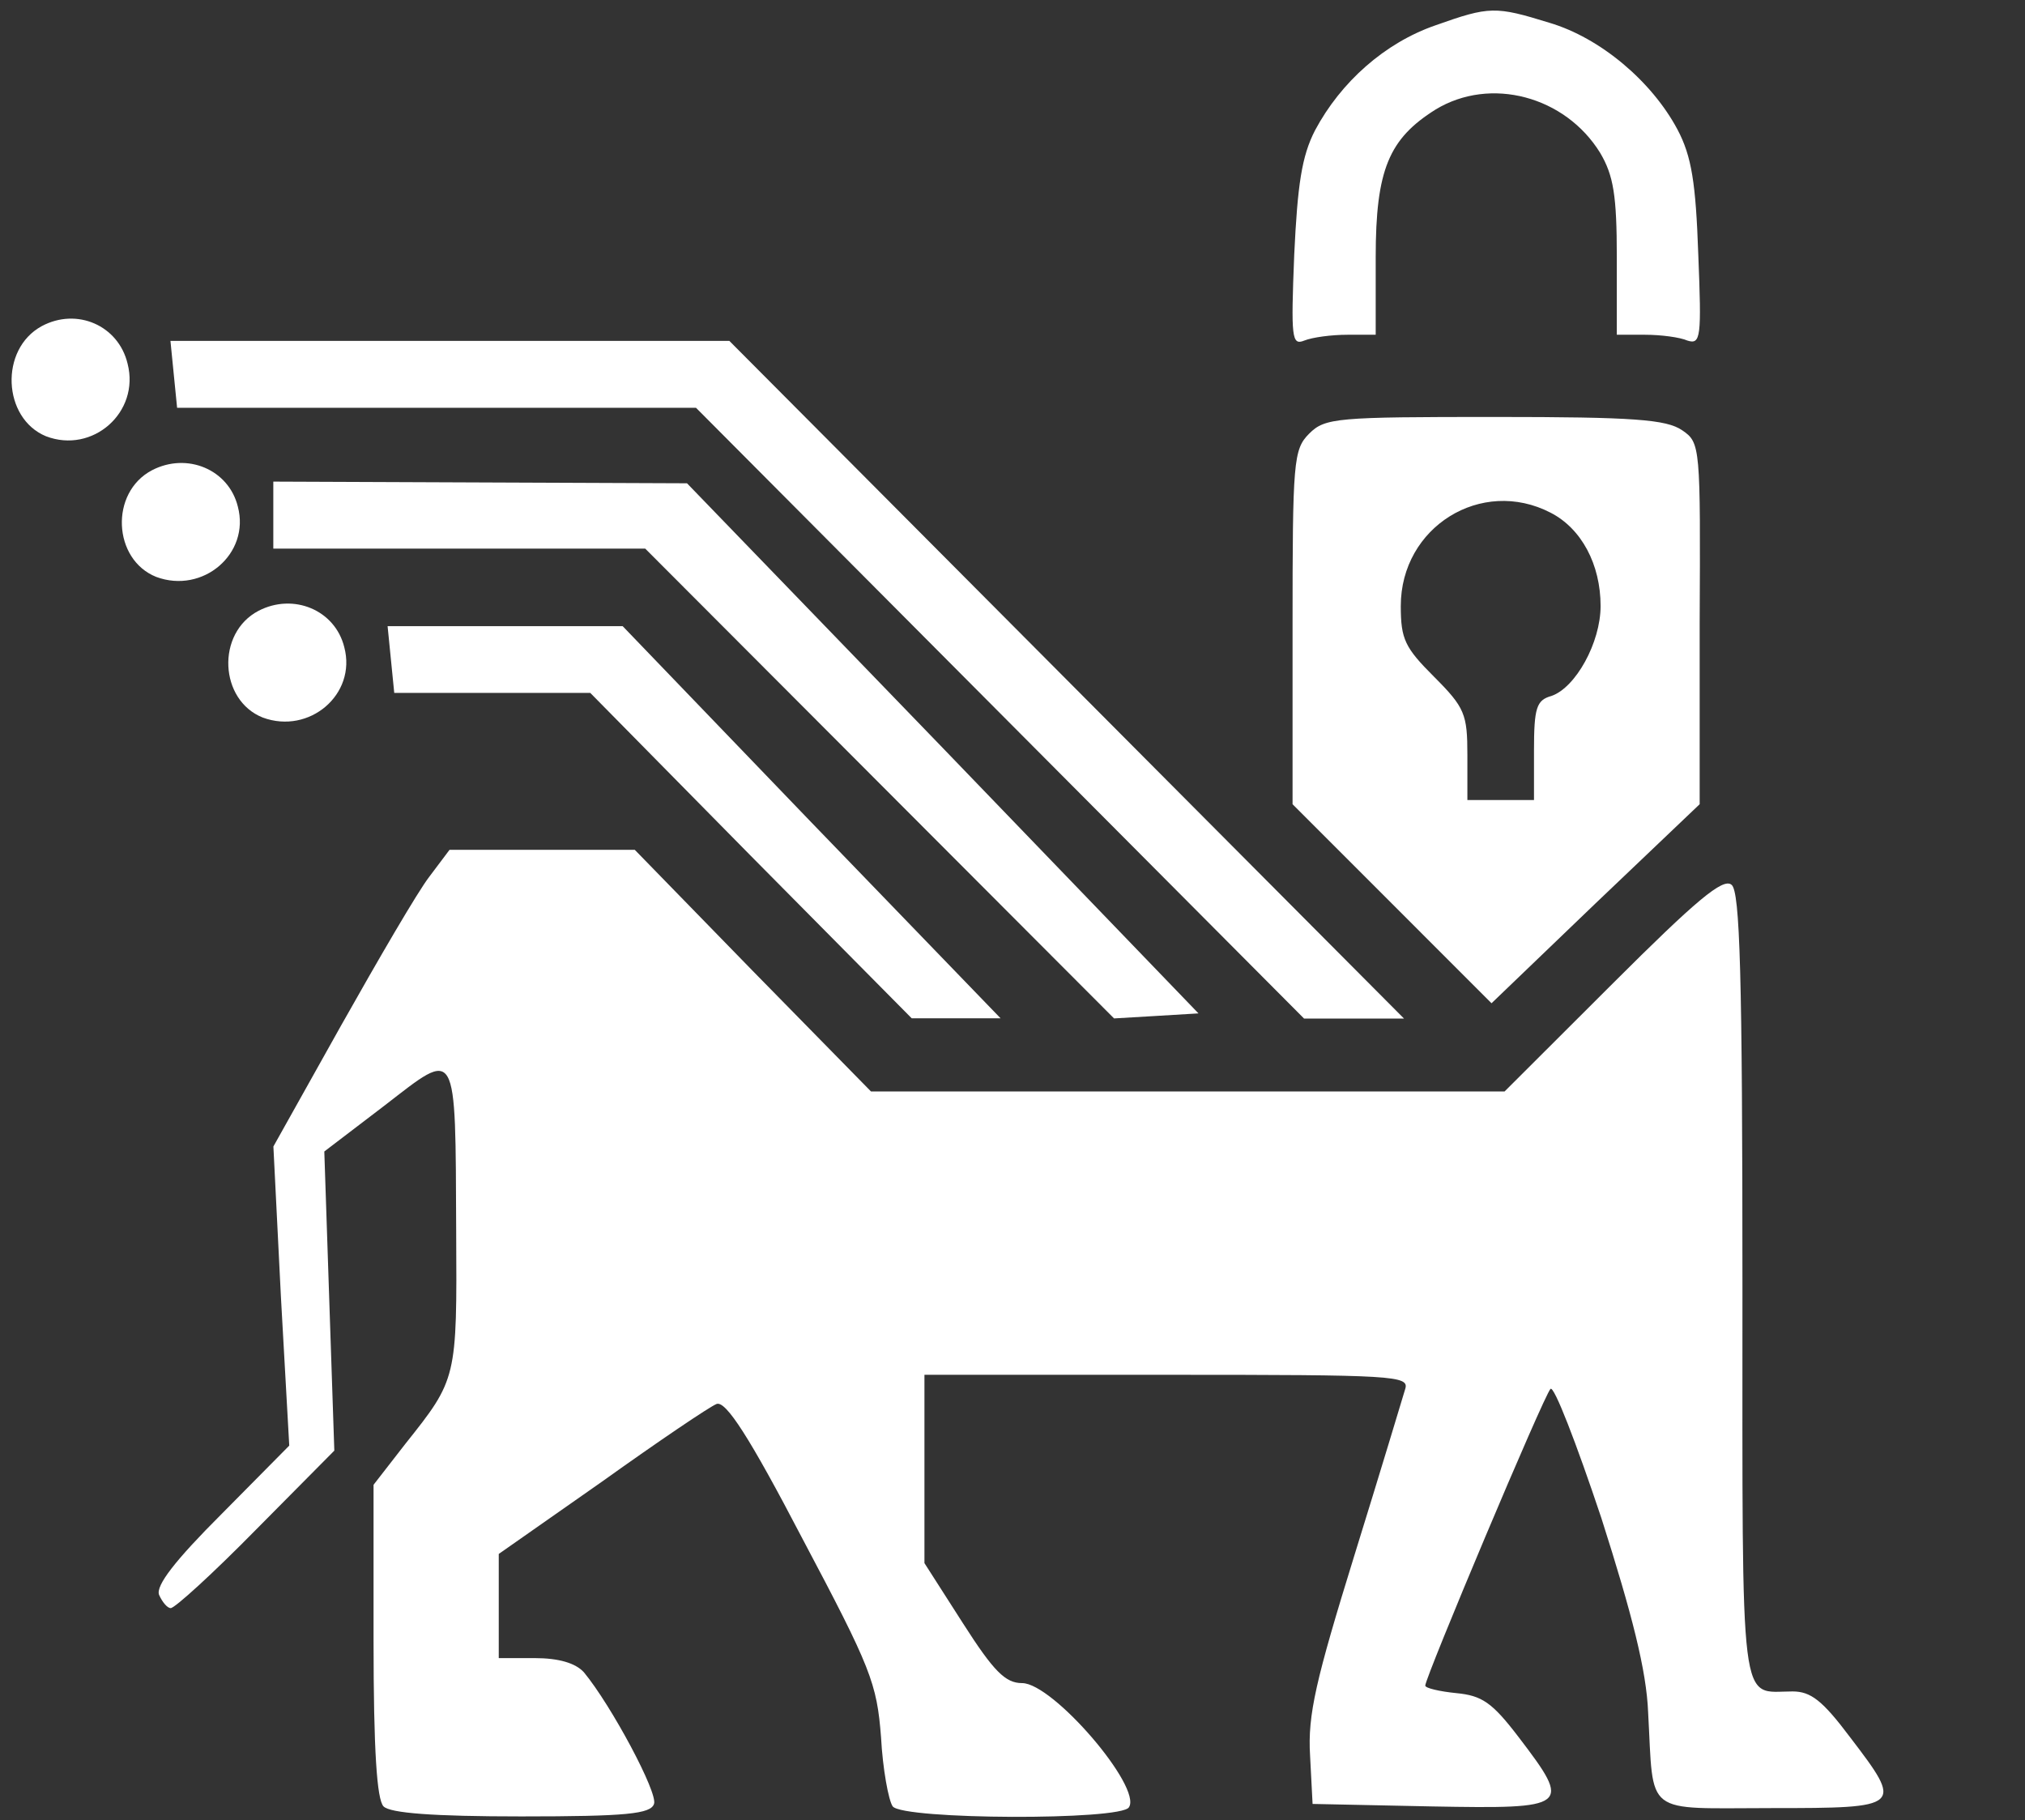 <svg width="257" height="231" xmlns="http://www.w3.org/2000/svg" xmlns:xlink="http://www.w3.org/1999/xlink" xml:space="preserve" overflow="hidden"><rect width="100%" height="100%" fill="#333333" stroke="none"/><defs><clipPath id="clip0"><rect x="65" y="302" width="257" height="231"/></clipPath><clipPath id="clip1"><rect x="66" y="303" width="256" height="230"/></clipPath><clipPath id="clip2"><rect x="66" y="303" width="256" height="230"/></clipPath><clipPath id="clip3"><rect x="66" y="303" width="1281" height="230"/></clipPath><clipPath id="clip4"><rect x="66" y="303" width="1281" height="230"/></clipPath></defs><g clip-path="url(#clip0)" transform="translate(-65 -302)"><g clip-path="url(#clip1)"><g clip-path="url(#clip2)"><g clip-path="url(#clip3)"><g clip-path="url(#clip4)"><path d="M17.871 39.828C11.434 37.605 5.842 32.629 2.571 26.489 0.883 23.207 0.355 19.608-0.067 10.715-0.489 0.128-0.384-0.825 1.199-0.19 2.254 0.234 4.681 0.551 6.686 0.551L10.273 0.551 10.273 10.397C10.273 21.513 11.962 25.43 17.871 29.136 24.835 33.37 34.331 30.83 38.763 23.631 40.451 20.772 40.873 18.231 40.873 10.397L40.873 0.551 44.461 0.551C46.465 0.551 48.892 0.234 49.842-0.19 51.53-0.719 51.636 0.234 51.214 10.715 50.897 19.819 50.37 23.207 48.576 26.595 45.305 32.735 38.763 38.24 32.326 40.146 25.468 42.263 24.729 42.263 17.871 39.828Z" fill="#FFFFFF" fill-rule="evenodd" fill-opacity="1" transform="matrix(1 0 0 -1 229.322 345.038)"/><path d="M3.817 14.209C-1.577 11.284-1.154 2.51 4.345 0.236 10.268-2.039 16.296 3.269 14.71 9.443 13.546 14.317 8.258 16.592 3.817 14.209Z" fill="#FFFFFF" fill-rule="evenodd" fill-opacity="1" transform="matrix(1 0 0 -1 66.483 357.601)"/><path d="M0.276 81.535 0.699 77.288 33.68 77.288 66.555 77.288 105.139 38.531 143.723-0.226 150.066-0.226 156.408-0.226 113.596 42.778 70.784 85.782 35.372 85.782-0.146 85.782 0.276 81.535Z" fill="#FFFFFF" fill-rule="evenodd" fill-opacity="1" transform="matrix(1 0 0 -1 86.778 431.046)"/><path d="M1.834 72.08C-0.174 70.072-0.279 68.592-0.279 47.452L-0.279 25.044 12.294 12.466 24.973-0.218 38.181 12.466 51.389 25.044 51.389 47.981C51.494 70.495 51.494 70.917 49.17 72.503 47.162 73.877 43.041 74.194 25.396 74.194 5.32 74.194 3.841 74.088 1.834 72.08ZM32.475 62.039C36.385 60.03 38.815 55.485 38.815 50.2 38.815 45.55 35.645 39.842 32.581 38.785 30.679 38.256 30.362 37.305 30.362 31.809L30.362 25.573 26.136 25.573 21.909 25.573 21.909 31.28C21.909 36.459 21.592 37.305 17.683 41.216 13.985 44.915 13.456 45.972 13.456 50.2 13.456 60.242 23.705 66.584 32.475 62.039Z" fill="#FFFFFF" fill-rule="evenodd" fill-opacity="1" transform="matrix(1 0 0 -1 229.322 429.113)"/><path d="M3.796 13.797C-1.598 10.964-1.175 2.464 4.325 0.261 10.248-1.943 16.276 3.199 14.69 9.18 13.526 13.902 8.238 16.105 3.796 13.797Z" fill="#FFFFFF" fill-rule="evenodd" fill-opacity="1" transform="matrix(1 0 0 -1 80.496 375.479)"/><path d="M-0.137 63.669-0.137 59.417 23.41 59.417 47.062 59.417 76.867 29.551 106.566-0.21 111.975 0.109 117.279 0.428 84.822 34.121 52.366 67.708 26.167 67.814-0.137 67.921-0.137 63.669Z" fill="#FFFFFF" fill-rule="evenodd" fill-opacity="1" transform="matrix(1 0 0 -1 99.824 431.046)"/><path d="M3.776 13.829C-1.618 10.996-1.195 2.496 4.305 0.293 10.227-1.911 16.256 3.231 14.669 9.212 13.506 13.934 8.218 16.138 3.776 13.829Z" fill="#FFFFFF" fill-rule="evenodd" fill-opacity="1" transform="matrix(1 0 0 -1 94.026 393.357)"/><path d="M0.293 45.34 0.715 41.105 13.153 41.105 25.592 41.105 45.937 20.456 66.386-0.193 71.973-0.193 77.666-0.193 53.632 24.692 29.703 49.576 14.84 49.576-0.129 49.576 0.293 45.34Z" fill="#FFFFFF" fill-rule="evenodd" fill-opacity="1" transform="matrix(1 0 0 -1 114.32 431.046)"/><path d="M34.178 119.272C32.695 117.369 27.716 108.802 22.95 100.341L14.369 85.007 15.322 65.971 16.382 47.041 7.801 38.369C1.869 32.446-0.568 29.273-0.144 28.11 0.28 27.159 0.915 26.418 1.339 26.418 1.869 26.418 6.742 30.86 12.144 36.359L22.102 46.406 21.466 65.336 20.831 84.372 28.458 90.189C37.78 97.38 37.462 98.121 37.568 74.22 37.674 55.501 37.674 55.501 31.106 47.252L27.081 42.07 27.081 22.294C27.081 8.334 27.505 2.094 28.352 1.248 29.199 0.402 34.602-0.021 45.831-0.021 59.179-0.021 62.251 0.296 62.675 1.565 63.204 2.94 57.272 14.045 53.776 18.275 52.717 19.438 50.598 20.073 47.526 20.073L42.971 20.073 42.971 26.735 42.971 33.292 56.106 42.493C63.204 47.569 69.772 52.011 70.62 52.328 71.785 52.751 74.751 48.204 81.531 35.196 90.217 18.804 90.959 16.9 91.488 10.026 91.7 6.007 92.442 1.989 92.971 1.248 94.348-0.444 121.997-0.55 122.95 1.142 124.646 3.681 113.311 16.9 109.391 16.9 107.272 16.9 105.789 18.381 101.87 24.515L96.997 32.129 96.997 44.08 96.997 56.03 127.823 56.03C156.637 56.03 158.544 55.924 158.014 54.232 157.697 53.175 154.836 43.656 151.553 33.081 146.68 17.323 145.62 12.882 145.938 7.699L146.256 1.565 161.404 1.248C178.883 0.931 179.201 1.142 172.422 10.026 169.032 14.468 167.76 15.314 164.477 15.631 162.358 15.843 160.557 16.265 160.557 16.583 160.557 17.64 175.6 53.386 176.447 54.232 176.87 54.761 179.731 47.358 182.909 37.84 186.829 25.572 188.629 18.486 188.841 13.199 189.583-0.127 188.099 1.037 204.519 1.037 221.151 1.037 221.257 1.142 214.477 10.026 210.982 14.679 209.498 15.843 207.168 15.843 200.388 15.843 200.812 12.247 200.812 67.134 200.812 106.899 200.494 117.369 199.435 118.214 198.375 119.166 194.88 116.205 184.392 105.735L170.621 91.987 130.472 91.987 90.217 91.987 75.175 107.322 60.238 122.656 48.479 122.656 36.721 122.656 34.178 119.272Z" fill="#FFFFFF" fill-rule="evenodd" fill-opacity="1" transform="matrix(1 0 0 -1 85.328 532.517)"/><path d="M-0.483 60.324-0.483-0.075 30.2-0.075 60.882-0.075 60.882 7.872 60.882 15.819 40.251 15.819 19.619 15.819 19.619 68.271 19.619 120.723 9.568 120.723-0.483 120.723-0.483 60.324Z" fill="#FFFFFF" fill-rule="evenodd" fill-opacity="1" transform="matrix(1 0 0 -1 361.719 531.55)"/><path d="M-1.619 60.324-1.619-0.075 8.528-0.075 18.675-0.075 18.675 60.324 18.675 120.723 8.528 120.723-1.619 120.723-1.619 60.324Z" fill="#FFFFFF" fill-rule="evenodd" fill-opacity="1" transform="matrix(1 0 0 -1 1138.71 531.55)"/><path d="M-1.844 112.776-1.844 104.829 14.633 104.829 31.11 104.829 31.11 52.377 31.11-0.075 41.209-0.075 51.307-0.075 51.307 52.377 51.307 104.829 67.253 104.829 83.199 104.829 83.199 112.776 83.199 120.723 40.677 120.723-1.844 120.723-1.844 112.776Z" fill="#FFFFFF" fill-rule="evenodd" fill-opacity="1" transform="matrix(1 0 0 -1 1262.41 531.55)"/><path d="M33.271 96.535C20.438 92.934 10.151 84.144 4.636 72.282-7.667 46.123 2.514 14.033 26.59 2.806 32.105 0.265 33.908-0.053 44.938-0.053 56.074-0.053 57.665 0.159 62.968 2.806 66.255 4.395 70.922 7.466 73.361 9.479L77.816 13.397 77.816 6.937 77.816 0.476 87.891 0.476 97.967 0.476 97.967 48.665 97.967 96.959 88.21 96.641 78.346 96.323 78.028 89.863 77.71 83.403 73.785 87.109C67.104 93.464 57.877 97.065 47.271 97.488 41.756 97.7 36.135 97.382 33.271 96.535ZM57.24 79.378C64.028 77.366 70.71 71.646 74.422 64.657 76.967 59.785 77.286 58.09 77.286 48.665 77.286 39.768 76.862 37.332 74.846 33.202 69.967 23.247 61.589 17.316 51.089 16.574 39.105 15.621 29.135 21.552 23.832 32.566 12.908 55.125 25.847 80.119 48.756 80.861 50.559 80.967 54.377 80.225 57.24 79.378Z" fill="#FFFFFF" fill-rule="evenodd" fill-opacity="1" transform="matrix(1 0 0 -1 424.052 532.034)"/><path d="M36.757 96.01C31.042 94.103 26.491 91.667 22.575 88.278L19.293 85.524 19.293 90.926 19.293 96.433 9.556 96.115-0.287 95.798-0.605 47.819-0.817-0.054 9.238-0.054 19.293-0.054 19.293 29.39C19.293 62.435 19.928 66.884 25.856 72.921 30.301 77.475 33.688 79.064 40.144 80.017 47.447 80.97 55.915 78.428 60.254 73.874 67.134 66.777 67.346 65.189 67.769 30.873L68.193-0.054 77.507-0.054 86.927-0.054 87.244 31.402C87.562 61.482 87.668 63.177 89.89 67.307 92.642 72.497 98.675 78.004 102.697 79.064 104.285 79.487 108.201 79.911 111.376 79.911 114.552 79.911 118.468 79.487 120.055 79.064 124.077 78.004 130.11 72.497 132.862 67.307 135.085 63.177 135.191 61.482 135.508 31.402L135.931-0.054 145.352-0.054 154.772-0.054 154.772 32.673C154.772 62.541 154.56 66.036 152.655 72.285 149.797 81.606 142.6 89.549 133.391 93.785 127.464 96.433 125.559 96.857 116.139 96.857 106.613 96.857 104.814 96.539 98.887 93.785 94.547 91.773 90.525 88.808 87.244 85.206L82.269 79.699 77.507 84.995C70.627 92.726 62.054 96.539 50.199 96.963 44.378 97.28 39.403 96.857 36.757 96.01Z" fill="#FFFFFF" fill-rule="evenodd" fill-opacity="1" transform="matrix(1 0 0 -1 539.537 531.55)"/><path d="M32.692 96.535C19.922 92.934 9.685 84.144 4.197 72.282-8.046 46.123 2.086 14.033 26.043 2.806 31.531 0.265 33.325-0.053 44.301-0.053 55.383-0.053 56.966 0.159 62.243 2.806 65.515 4.395 70.158 7.466 72.586 9.479L77.018 13.397 77.018 6.937 77.018 0.476 87.044 0.476 97.071 0.476 97.071 48.665 97.071 96.959 87.361 96.641 77.546 96.323 77.229 89.863 76.913 83.403 73.008 87.109C66.359 93.464 57.177 97.065 46.623 97.488 41.135 97.7 35.542 97.382 32.692 96.535ZM56.544 79.378C63.298 77.366 69.947 71.646 73.641 64.657 76.174 59.785 76.49 58.09 76.49 48.665 76.49 39.768 76.069 37.332 74.063 33.202 69.208 23.247 60.871 17.316 50.423 16.574 38.497 15.621 28.576 21.552 23.299 32.566 12.429 55.125 25.304 80.119 48.101 80.861 49.895 80.967 53.694 80.225 56.544 79.378Z" fill="#FFFFFF" fill-rule="evenodd" fill-opacity="1" transform="matrix(1 0 0 -1 705.758 532.034)"/><path d="M24.056 95.961C5.906 91.102-3.592 75.575 2.529 60.893 6.328 51.704 13.504 47.161 33.449 41.246 52.76 35.542 55.715 33.642 55.715 26.987 55.715 21.706 52.022 18.009 45.162 16.319 34.187 13.678 22.157 18.854 20.363 26.987L19.624 30.05 9.177 30.05-1.165 30.05-0.532 26.67C1.263 16.741 8.755 7.763 19.097 3.01 25.217 0.158 26.484-0.053 39.358-0.053 51.072-0.053 53.816 0.263 57.931 2.27 79.353 12.199 81.886 37.444 62.68 48.429 60.358 49.802 51.283 53.182 42.63 55.929 30.81 59.626 26.167 61.632 23.846 63.85 19.73 68.076 19.835 72.934 24.162 77.159 27.222 80.011 27.855 80.222 36.192 80.222 46.534 80.222 49.7 78.638 53.077 71.456L55.187 67.125 65.002 67.019 74.816 67.019 74.077 71.033C72.494 80.328 66.373 88.989 58.564 93.003 49.7 97.65 35.032 98.918 24.056 95.961Z" fill="#FFFFFF" fill-rule="evenodd" fill-opacity="1" transform="matrix(1 0 0 -1 815.928 532.034)"/><path d="M24.082 95.961C5.817 91.102-3.74 75.575 2.419 60.893 6.242 51.704 13.463 47.161 33.533 41.246 52.966 35.542 55.939 33.642 55.939 26.987 55.939 21.706 52.223 18.009 45.32 16.319 34.276 13.678 22.17 18.854 20.365 26.987L19.622 30.05 9.109 30.05-1.298 30.05-0.661 26.67C1.145 16.741 8.684 7.763 19.091 3.01 25.25 0.158 26.524-0.053 39.48-0.053 51.267-0.053 54.028 0.263 58.17 2.27 79.726 12.199 82.275 37.444 62.948 48.429 60.612 49.802 51.479 53.182 42.772 55.929 30.878 59.626 26.206 61.632 23.87 63.85 19.728 68.076 19.834 72.934 24.188 77.159 27.268 80.011 27.905 80.222 36.294 80.222 46.701 80.222 49.886 78.638 53.285 71.456L55.409 67.125 65.284 67.019 75.16 67.019 74.417 71.033C72.824 80.328 66.665 88.989 58.807 93.003 49.886 97.65 35.126 98.918 24.082 95.961Z" fill="#FFFFFF" fill-rule="evenodd" fill-opacity="1" transform="matrix(1 0 0 -1 900.488 532.034)"/><path d="M33.609 96.588C9.533 89.934-4.828 67.121-1.132 41.139 2.564 15.368 20.41-0.053 46.597-0.053 72.468-0.053 91.37 15.896 95.277 41.033 99.29 67.649 83.45 91.73 58.424 97.011 51.138 98.49 39.945 98.384 33.609 96.588ZM60.747 77.26C66.766 73.88 72.257 66.698 74.158 59.833 74.791 57.404 75.108 51.384 74.897 46.419 74.58 39.026 73.946 36.491 71.413 31.739 65.921 21.81 57.368 16.846 45.541 16.846 34.243 16.846 24.317 24.134 20.515 35.33 17.77 43.251 18.087 56.981 21.149 63.952 27.907 79.478 45.964 85.499 60.747 77.26Z" fill="#FFFFFF" fill-rule="evenodd" fill-opacity="1" transform="matrix(1 0 0 -1 1173.01 532.517)"/><path d="M-1.116 61.972C-0.798 27.932-0.692 26.558 1.639 21.589 5.452 13.132 10.643 7.635 18.483 3.829 24.521 0.869 26.852 0.34 35.115 0.023 46.344-0.506 53.76 1.714 61.705 7.846L66.472 11.44 66.472 6.155 66.472 0.869 76.007 0.869 85.541 0.869 85.541 48.969 85.541 97.07 76.113 97.07 66.684 97.07 66.261 66.201C65.943 37.446 65.731 34.909 63.718 30.469 54.713 11.017 25.369 12.498 19.436 32.689 18.059 37.129 17.741 44.106 17.741 67.681L17.741 97.07 8.101 97.07-1.434 97.07-1.116 61.972Z" fill="#FFFFFF" fill-rule="evenodd" fill-opacity="1" transform="matrix(1 0 0 -1 989.398 532.517)"/></g></g></g></g></g></svg>
